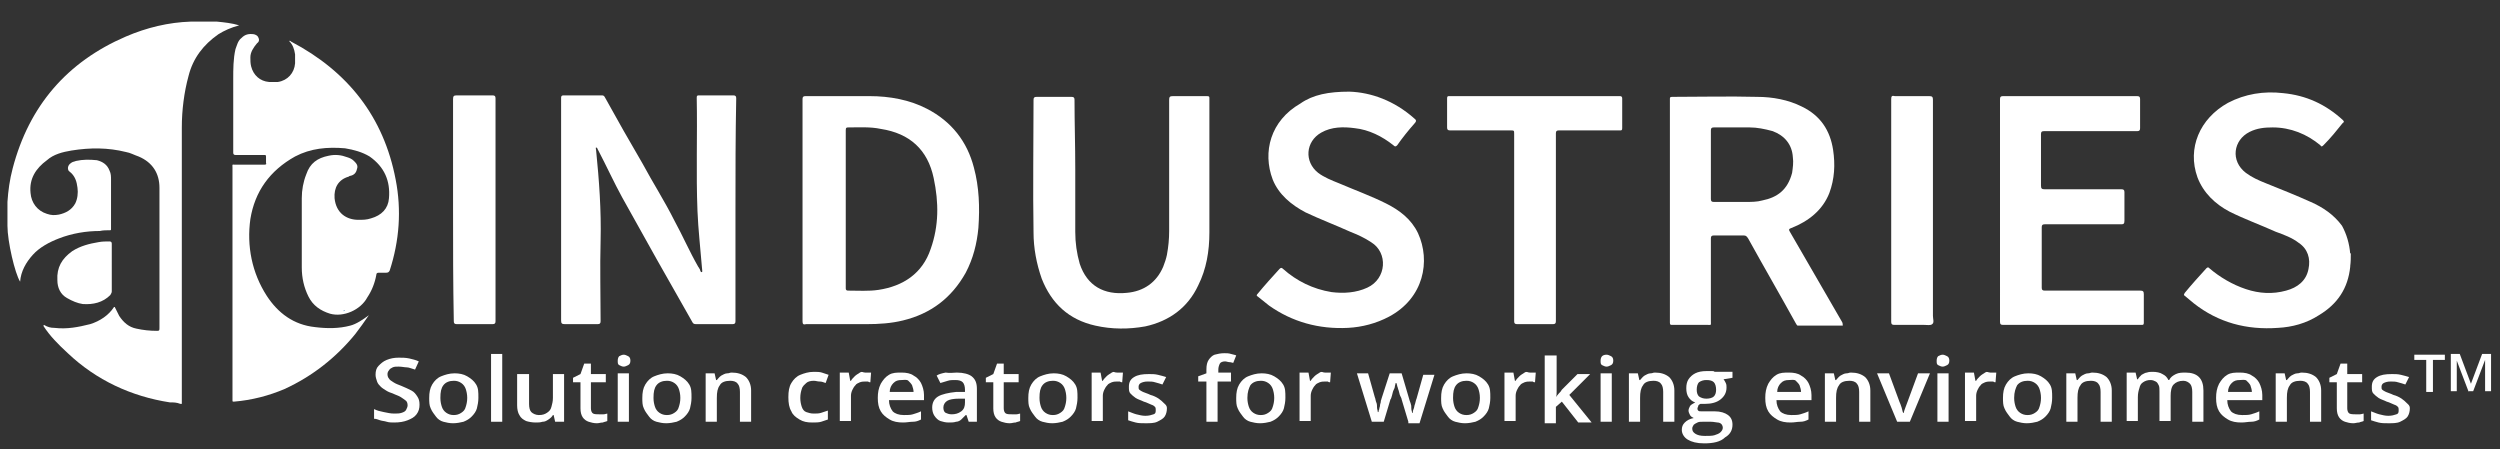 <svg xmlns="http://www.w3.org/2000/svg" xmlns:xlink="http://www.w3.org/1999/xlink" id="Layer_1" x="0px" y="0px" viewBox="0 0 335.5 60.3" style="enable-background:new 0 0 335.5 60.3;" xml:space="preserve"><rect x="0" y="0" width="335.5" height="60.3" fill="#333333" stroke="none"/><style type="text/css">	.st0{fill:#FFFFFF;}	.st1{fill:#206CB4;}</style><g>	<g>		<path class="st0" d="M29.1,2.9c1,0.1,2,0.2,3,0.5c-1.1,0.3-2,0.7-2.8,1.2c-2,1.4-3.4,3.2-4,5.6c-0.6,2.2-0.9,4.6-0.9,6.9   c0,12.2,0,24.5,0,36.7c0,0.2,0,0.2,0,0.4c-0.1,0-0.2,0-0.2,0C23.7,54,23.3,54,22.8,54c-5.2-0.8-9.9-3-13.7-6.6   c-1.3-1.2-2.4-2.3-3.3-3.7c0,0,0.1,0,0.1-0.1C6.4,43.9,6.8,44,7.3,44c1.7,0.2,3.2-0.1,4.8-0.5c1.3-0.4,2.5-1.2,3.2-2.3   c0,0,0,0,0.1,0c0.2,0.4,0.4,0.8,0.6,1.2c0.6,0.9,1.3,1.5,2.3,1.7c0.9,0.2,1.8,0.3,2.8,0.3c0.3,0,0.3-0.1,0.3-0.4   c0-6.3,0-12.6,0-18.8c0-1.9-0.9-3.4-2.8-4.2c-0.6-0.2-1.1-0.5-1.7-0.6c-2.4-0.6-4.8-0.6-7.3-0.2c-1.2,0.2-2.4,0.5-3.3,1.3   c-1.5,1.1-2.4,2.5-2.2,4.4c0.1,1.3,0.9,2.4,2.2,2.8c0.6,0.2,1,0.2,1.6,0.1c0.9-0.2,1.7-0.6,2.2-1.5c0.3-0.6,0.4-1.4,0.3-2.1   c-0.1-0.8-0.3-1.6-1.1-2.2l-0.1-0.1c-0.2-0.4,0-0.8,0.3-1c0.2-0.2,0.5-0.2,0.7-0.3c0.9-0.2,1.8-0.2,2.8-0.1   c0.8,0.2,1.4,0.6,1.7,1.4c0.2,0.4,0.2,0.8,0.2,1.2c0,2.2,0,4.4,0,6.6c0,0.2,0,0.2-0.2,0.2c-0.4,0-0.9,0-1.3,0.1   C11.6,31,9.7,31.3,7.9,32c-1.3,0.5-2.6,1.2-3.5,2.2c-0.9,1-1.6,2.2-1.7,3.6C2,36.7,1,32.4,1,30.3c0-1.1,0-2.2,0-3.2   c0.1-1.5,0.3-3,0.7-4.5C3.9,14.2,9,8.3,16.9,4.9c2.8-1.2,5.7-1.9,8.7-2C26.8,2.9,28,2.9,29.1,2.9z"></path>		<path class="st0" d="M315.5,35.7L315.5,35.7L315.5,35.7c-0.1-0.6-0.1-1.1-0.1-1.7c0,0,0,0,0.1,0C315.5,34.6,315.5,35.2,315.5,35.7   z"></path>		<path class="st0" d="M49.5,42.3c-0.6,0.9-1.2,1.7-1.8,2.5c-2.6,3.2-5.8,5.7-9.5,7.4c-2.1,0.9-4.4,1.5-6.8,1.7   c-0.2,0-0.2,0-0.2-0.2c0-0.1,0-0.1,0-0.2c0-10.3,0-20.6,0-31c0-0.5-0.1-0.4,0.4-0.4c1.3,0,2.6,0,3.9,0c0.2,0,0.3-0.1,0.2-0.2   c0-0.3,0-0.6,0-0.9c0-0.2-0.1-0.2-0.2-0.2c-1.3,0-2.6,0-3.9,0c-0.2,0-0.3-0.1-0.3-0.3c0-3.3,0-6.6,0-9.9c0-1.3,0-2.7,0.3-4   c0.2-0.5,0.3-1.1,0.8-1.5c0.5-0.5,1-0.6,1.7-0.5c0.3,0.1,0.5,0.2,0.6,0.5c0.1,0.2,0.1,0.5-0.2,0.7C34,6.4,33.6,7,33.6,7.7   c0,0.4,0,0.8,0.1,1.2c0.3,1.2,1.2,2,2.4,2.1c0.4,0,0.8,0,1.2,0c1.3-0.2,2.2-1.2,2.3-2.5c0-0.4,0-0.8,0-1.2   c-0.1-0.7-0.3-1.3-0.8-1.8l0,0c0.2-0.1,0.2,0.1,0.3,0.1c7.6,4,12.4,10.1,14,18.5c0.8,4.1,0.5,8.2-0.8,12.2   c-0.1,0.2-0.2,0.3-0.5,0.3s-0.7,0-1,0c-0.2,0-0.3,0.1-0.3,0.3c-0.2,1.1-0.6,2.1-1.2,3c-0.9,1.7-3.2,2.7-5,2.2   c-1.3-0.4-2.3-1.1-2.9-2.3c-0.6-1.2-0.9-2.5-0.9-3.9c0-3.1,0-6.3,0-9.3c0-1.1,0.2-2.2,0.6-3.2c0.5-1.5,1.5-2.2,3-2.5   c0.9-0.2,1.7-0.1,2.5,0.2c0.3,0.1,0.6,0.2,0.9,0.5c0.3,0.3,0.6,0.6,0.4,1.1c-0.1,0.5-0.4,0.8-0.9,0.9c-0.1,0-0.2,0.1-0.2,0.1   c-1.4,0.4-2,1.5-1.9,2.9c0.2,2,1.6,2.9,3.2,2.9c0.6,0,1.1,0,1.7-0.2c1.4-0.4,2.3-1.3,2.4-2.7c0.2-2.3-0.6-4.2-2.6-5.6   c-1-0.6-2.1-0.9-3.3-1.1c-2.4-0.2-4.6,0-6.7,1.1c-3.4,1.9-5.4,4.7-6,8.4c-0.5,3.6,0.2,7.2,2.2,10.3c1.5,2.3,3.6,3.9,6.5,4.2   c1.6,0.2,3.2,0.2,4.7-0.2C47.8,43.5,48.7,42.9,49.5,42.3C49.4,42.3,49.5,42.3,49.5,42.3z"></path>		<path class="st0" d="M98.7,28.2c0,5,0,9.9,0,14.9c0,0.3-0.1,0.4-0.4,0.4c-1.6,0-3.3,0-4.9,0c-0.3,0-0.4-0.1-0.5-0.3   c-3.2-5.6-6.3-11.1-9.4-16.7c-1.1-2-2.1-4.2-3.2-6.3c-0.1-0.1-0.1-0.4-0.3-0.4c-0.1,0,0,0.3,0,0.4c0.4,4,0.7,8,0.6,12.1   c-0.1,3.6,0,7.2,0,10.8c0,0.3-0.1,0.4-0.4,0.4c-1.4,0-3,0-4.4,0c-0.4,0-0.5-0.1-0.5-0.5c0-9.4,0-18.9,0-28.3c0-0.5,0-1,0-1.6   c0-0.2,0.1-0.3,0.3-0.3c1.7,0,3.5,0,5.2,0c0.2,0,0.3,0.1,0.4,0.3c1.6,2.9,3.3,5.9,5,8.8c1.4,2.6,3,5.1,4.3,7.7   c1.1,2,2,4.1,3.2,6.2c0.1,0.1,0.1,0.2,0.2,0.3c0.1,0.2,0.1,0.5,0.3,0.4c0.1,0,0-0.4,0-0.6c-0.2-2.5-0.5-5.1-0.6-7.6   c-0.2-5,0-10.1-0.1-15.2c0-0.3,0.1-0.3,0.4-0.3c1.5,0,3,0,4.5,0c0.3,0,0.4,0.1,0.4,0.4C98.7,18.2,98.7,23.2,98.7,28.2z"></path>		<path class="st0" d="M247.2,43.2c-2.3-4-4.7-8.1-7-12.1c-0.2-0.3-0.1-0.4,0.2-0.5c2.3-0.9,4.2-2.4,5.1-4.7   c0.7-1.9,0.8-3.8,0.5-5.8c-0.4-2.6-1.7-4.6-4.2-5.8c-1.8-0.9-3.9-1.3-6-1.3c-3.8-0.1-7.7,0-11.4,0c-0.3,0-0.3,0.1-0.3,0.3   c0,10,0,20,0,30c0,0.3,0.1,0.3,0.3,0.3c1.5,0,3.2,0,4.7,0c0.6,0,0.5,0.1,0.5-0.5c0-3.7,0-7.4,0-11.1c0-0.3,0.1-0.4,0.4-0.4   c1.3,0,2.7,0,4,0c0.3,0,0.4,0.1,0.6,0.4c2.1,3.8,4.3,7.6,6.4,11.4c0.1,0.1,0.1,0.3,0.3,0.3c1.9,0,4,0,6,0   C247.3,43.3,247.2,43.2,247.2,43.2z M236.5,26.9c-0.7,0.2-1.5,0.2-2.3,0.2c-1.4,0-2.8,0-4.2,0c-0.3,0-0.4-0.1-0.4-0.4   c0-1.5,0-3.1,0-4.6s0-3.1,0-4.6c0-0.3,0.1-0.4,0.4-0.4c1.6,0,3.3,0,4.8,0c1,0,2,0.2,3.1,0.5c1.6,0.6,2.6,1.8,2.7,3.5   c0.1,0.7,0,1.4-0.1,2.1C239.9,25.5,238.5,26.5,236.5,26.9z"></path>		<path class="st0" d="M130.7,22.5c-0.9-3.5-3-6.2-6.3-7.9c-2.3-1.2-5-1.7-7.7-1.7c-2.9,0-5.7,0-8.6,0c-0.3,0-0.4,0.1-0.4,0.4   c0,5,0,9.9,0,14.9s0,9.9,0,14.9c0,0.4,0.1,0.5,0.5,0.4c2.7,0,5.4,0,8.1,0c1.6,0,3.3-0.1,4.9-0.5c3.7-0.9,6.5-3,8.4-6.4   c1-1.9,1.5-3.9,1.7-6C131.5,27.8,131.4,25.1,130.7,22.5z M124.9,33.4c-1.1,3.3-3.7,5-7,5.5c-1.3,0.2-2.8,0.1-4.1,0.1   c-0.2,0-0.3-0.1-0.3-0.3c0-0.6,0-1.2,0-1.9V28c0-3.5,0-7,0-10.5c0-0.4,0.1-0.4,0.4-0.4c1.4,0,2.9-0.1,4.3,0.2   c3.9,0.6,6.3,2.8,7.1,6.6C126,27.2,126,30.3,124.9,33.4z"></path>		<path class="st0" d="M144.3,22.7c0,2.8,0,5.6,0,8.4c0,1.5,0.2,2.9,0.6,4.3c1,3,3.3,4.2,6.3,3.9c2.3-0.2,4-1.4,4.9-3.5   c0.2-0.5,0.4-1.1,0.5-1.6c0.2-1.1,0.3-2.1,0.3-3.2c0-5.9,0-11.7,0-17.6c0-0.4,0.1-0.5,0.5-0.5c1.5,0,3.1,0,4.6,0   c0.3,0,0.3,0.1,0.3,0.3c0,6,0,12,0,18c0,2.5-0.4,4.9-1.5,7.1c-1.4,3-3.9,4.8-7.1,5.5c-2.2,0.4-4.5,0.4-6.7-0.1   c-3.6-0.8-5.9-3-7.2-6.3c-0.7-2-1.1-4.1-1.1-6.2c-0.1-5.9,0-11.9,0-17.8c0-0.3,0.1-0.4,0.4-0.4c1.5,0,3.2,0,4.7,0   c0.3,0,0.4,0.1,0.4,0.4C144.2,16.4,144.3,19.5,144.3,22.7z"></path>		<path class="st0" d="M268.4,28.2c0-5,0-9.9,0-14.9c0-0.3,0.1-0.4,0.4-0.4c6,0,11.9,0,18,0c0.3,0,0.4,0.1,0.4,0.4   c0,1.3,0,2.6,0,3.9c0,0.3-0.1,0.4-0.4,0.4c-4.2,0-8.3,0-12.5,0c-0.3,0-0.4,0.1-0.4,0.4c0,2.3,0,4.6,0,6.9c0,0.4,0.1,0.5,0.5,0.5   c3.5,0,6.8,0,10.3,0c0.3,0,0.4,0.1,0.4,0.4c0,1.2,0,2.5,0,3.8c0,0.4-0.1,0.5-0.4,0.5c-3.5,0-6.8,0-10.3,0c-0.3,0-0.4,0.1-0.4,0.4   c0,2.7,0,5.4,0,8.1c0,0.3,0.1,0.4,0.4,0.4c4.3,0,8.6,0,12.8,0c0.4,0,0.5,0.1,0.5,0.5c0,1.3,0,2.6,0,3.8c0,0.3-0.1,0.3-0.3,0.3   c-6.2,0-12.4,0-18.6,0c-0.3,0-0.4-0.1-0.4-0.4C268.4,38.1,268.4,33.1,268.4,28.2z"></path>		<path class="st0" d="M181.1,12.3c2.9,0.1,6,1.2,8.7,3.6c0.3,0.2,0.3,0.4,0,0.7c-0.8,0.9-1.6,1.9-2.3,2.9c-0.2,0.2-0.3,0.2-0.5,0   c-1.5-1.2-3.3-2.1-5.2-2.3c-1.5-0.2-3.1-0.2-4.5,0.6c-2.1,1.2-2.3,3.9-0.4,5.4c0.8,0.6,1.8,1,2.8,1.4c2.1,0.9,4.3,1.7,6.3,2.7   c1.8,0.9,3.4,2.1,4.3,4c1.7,3.7,0.8,8.7-3.9,11.2c-1.7,0.9-3.6,1.4-5.5,1.5c-3.9,0.2-7.5-0.8-10.6-3c-0.5-0.4-1-0.8-1.5-1.2   c-0.2-0.1-0.2-0.2,0-0.4c0.9-1.1,1.9-2.2,2.9-3.3c0.2-0.2,0.3-0.2,0.5,0c1.8,1.6,4,2.7,6.5,3.1c1.6,0.2,3.3,0.1,4.8-0.6   c2.6-1.2,2.8-4.7,0.5-6.1c-0.9-0.6-1.8-1-2.8-1.4c-2-0.9-4.1-1.7-6-2.6c-1.9-1-3.6-2.4-4.4-4.4c-1.4-3.7-0.3-7.9,3.7-10.2   C176.2,12.7,178.3,12.3,181.1,12.3z"></path>		<path class="st0" d="M315.4,34.1c0,0.6,0,1.1,0,1.7c-0.3,2.9-1.7,5-4.2,6.5c-1.7,1.1-3.6,1.6-5.5,1.7c-4.2,0.3-8-0.7-11.3-3.3   c-0.4-0.3-0.8-0.7-1.2-1c-0.2-0.1-0.1-0.2,0-0.4c0.9-1.1,1.9-2.2,2.9-3.3c0.2-0.2,0.3-0.1,0.4,0c1.4,1.2,3.1,2.2,4.9,2.8   c1.8,0.6,3.6,0.7,5.4,0.2c1.5-0.4,2.7-1.3,3-2.9c0.3-1.4-0.1-2.7-1.3-3.5c-0.9-0.7-2-1.1-3.1-1.5c-2-0.9-4.2-1.7-6.2-2.7   c-1.9-1-3.5-2.5-4.3-4.6c-1.4-3.9,0.3-7.9,4.1-10c2.3-1.2,4.8-1.6,7.4-1.3c3.1,0.3,5.7,1.5,8,3.6c0.2,0.2,0.2,0.3,0,0.4   c-0.8,1-1.6,2-2.6,3c-0.2,0.2-0.3,0.2-0.4,0c-1.8-1.5-4-2.4-6.4-2.4c-1.1,0-2.1,0.1-3.1,0.6c-2.2,1.1-2.6,3.9-0.5,5.5   c0.8,0.6,1.7,1,2.7,1.4c2,0.8,4,1.6,6,2.5c1.6,0.7,3.1,1.7,4.2,3.2C314.9,31.4,315.3,32.7,315.4,34.1z"></path>		<path class="st0" d="M208.8,30.5c0,4.2,0,8.4,0,12.6c0,0.3-0.1,0.4-0.4,0.4c-1.6,0-3.2,0-4.8,0c-0.3,0-0.4-0.1-0.4-0.4   c0-8.4,0-16.7,0-25.1c0-0.5,0-0.5-0.5-0.5c-2.7,0-5.4,0-8.1,0c-0.3,0-0.4-0.1-0.4-0.4c0-1.3,0-2.6,0-3.9c0-0.3,0.1-0.3,0.3-0.3   c7.7,0,15.3,0,22.9,0c0.2,0,0.3,0.1,0.3,0.3c0,1.3,0,2.7,0,4c0,0.3-0.1,0.3-0.3,0.3c-2.8,0-5.5,0-8.2,0c-0.3,0-0.4,0.1-0.4,0.4   C208.8,22.1,208.8,26.3,208.8,30.5z"></path>		<path class="st0" d="M60.8,28.2c0-5,0-9.9,0-14.9c0-0.4,0.1-0.5,0.5-0.5c1.6,0,3.2,0,4.8,0c0.3,0,0.4,0.1,0.4,0.4   c0,10,0,19.9,0,29.9c0,0.3-0.1,0.4-0.4,0.4c-1.6,0-3.2,0-4.8,0c-0.3,0-0.4-0.1-0.4-0.4C60.8,38.1,60.8,33.1,60.8,28.2z"></path>		<path class="st0" d="M253.8,28.2c0-5,0-9.9,0-14.9c0-0.4,0.1-0.5,0.5-0.4c1.5,0,3.1,0,4.6,0c0.4,0,0.5,0.1,0.5,0.5   c0,9.7,0,19.3,0,29c0,0.4,0.2,0.9-0.1,1.1c-0.2,0.2-0.7,0.1-1.1,0.1c-1.3,0-2.7,0-4,0c-0.3,0-0.4-0.1-0.4-0.4   C253.8,38.1,253.8,33.1,253.8,28.2z"></path>		<path class="st1" d="M46.1,41.7l0.1-0.1l0,0C46.3,41.7,46.2,41.8,46.1,41.7C46.2,41.8,46.1,41.8,46.1,41.7z"></path>		<path class="st1" d="M32.6-5.9C32.5-5.9,32.5-5.9,32.6-5.9C32.5-5.9,32.5-5.9,32.6-5.9C32.5-5.9,32.5-5.9,32.6-5.9   C32.5-5.9,32.6-5.9,32.6-5.9z"></path>		<path class="st1" d="M46.2,41.6C46.3,41.6,46.3,41.6,46.2,41.6C46.3,41.6,46.3,41.6,46.2,41.6C46.3,41.6,46.3,41.6,46.2,41.6   L46.2,41.6z"></path>		<path class="st0" d="M15,36c0,1,0,2.1,0,3.1c0,0.2-0.1,0.3-0.2,0.5c-1,1-2.3,1.3-3.7,1.2C10.4,40.7,9.7,40.4,9,40   c-0.9-0.5-1.3-1.4-1.3-2.4c-0.1-1.7,0.6-2.9,2-3.9c1.1-0.7,2.3-1,3.5-1.2c0.5-0.1,1-0.1,1.5-0.1c0.2,0,0.3,0.1,0.3,0.3   C15,33.9,15,34.9,15,36z"></path>		<path class="st1" d="M-10.2,43.4L-10.2,43.4C-10.2,43.3-10.2,43.4-10.2,43.4L-10.2,43.4z"></path>		<path class="st1" d="M-10.2,43.4C-10.1,43.4-10.1,43.4-10.2,43.4C-10.1,43.5-10.2,43.5-10.2,43.4L-10.2,43.4L-10.2,43.4z"></path>	</g>	<g>		<path class="st0" d="M56.3,54.3c0,0.5-0.1,0.9-0.4,1.3s-0.7,0.6-1.2,0.8c-0.5,0.2-1.1,0.3-1.8,0.3c-0.3,0-0.7,0-1-0.1   s-0.6-0.1-0.9-0.2s-0.5-0.2-0.8-0.2v-1.3c0.4,0.2,0.8,0.3,1.3,0.4s0.9,0.2,1.4,0.2c0.4,0,0.7,0,1-0.1c0.3-0.1,0.5-0.2,0.6-0.4   c0.1-0.2,0.2-0.4,0.2-0.6c0-0.3-0.1-0.5-0.2-0.6s-0.4-0.3-0.7-0.5s-0.7-0.3-1.1-0.5c-0.3-0.1-0.6-0.2-0.9-0.4s-0.5-0.3-0.7-0.5   c-0.2-0.2-0.4-0.4-0.5-0.7s-0.2-0.6-0.2-0.9c0-0.5,0.1-0.9,0.4-1.2c0.3-0.3,0.6-0.6,1.1-0.8c0.5-0.2,1-0.3,1.6-0.3   c0.5,0,0.9,0,1.4,0.1c0.4,0.1,0.9,0.2,1.3,0.4l-0.5,1.1c-0.4-0.1-0.8-0.3-1.1-0.3s-0.7-0.1-1.1-0.1c-0.3,0-0.6,0-0.8,0.1   c-0.2,0.1-0.4,0.2-0.5,0.4C52.1,49.8,52,50,52,50.2c0,0.3,0.1,0.5,0.2,0.6c0.1,0.2,0.3,0.3,0.6,0.5s0.6,0.3,1.1,0.5   c0.5,0.2,0.9,0.4,1.3,0.6s0.6,0.5,0.8,0.8C56.2,53.5,56.3,53.8,56.3,54.3z"></path>		<path class="st0" d="M64.2,53.4c0,0.5-0.1,1-0.2,1.4s-0.4,0.8-0.7,1.1c-0.3,0.3-0.6,0.5-1.1,0.7c-0.4,0.1-0.9,0.2-1.4,0.2   c-0.5,0-0.9-0.1-1.3-0.2s-0.8-0.4-1-0.7s-0.5-0.6-0.7-1.1c-0.2-0.4-0.2-0.9-0.2-1.4c0-0.7,0.1-1.3,0.4-1.8s0.7-0.9,1.2-1.1   s1.1-0.4,1.8-0.4c0.6,0,1.2,0.1,1.7,0.4s0.9,0.6,1.2,1.1S64.2,52.6,64.2,53.4z M59.1,53.4c0,0.5,0.1,0.9,0.2,1.2   c0.1,0.3,0.3,0.6,0.6,0.8c0.3,0.2,0.6,0.3,1,0.3c0.4,0,0.7-0.1,1-0.3s0.5-0.4,0.6-0.8c0.1-0.3,0.2-0.7,0.2-1.2   c0-0.5-0.1-0.9-0.2-1.2c-0.1-0.3-0.3-0.6-0.6-0.8s-0.6-0.3-1-0.3c-0.6,0-1.1,0.2-1.4,0.6C59.2,52.1,59.1,52.6,59.1,53.4z"></path>		<path class="st0" d="M67.4,56.6h-1.5v-9.1h1.5V56.6z"></path>		<path class="st0" d="M75.7,50.1v6.5h-1.2l-0.2-0.9h-0.1c-0.1,0.2-0.3,0.4-0.6,0.6s-0.5,0.3-0.8,0.3c-0.3,0.1-0.6,0.1-0.9,0.1   c-0.5,0-1-0.1-1.3-0.2c-0.4-0.2-0.7-0.4-0.9-0.8c-0.2-0.3-0.3-0.8-0.3-1.3v-4.2H71v4c0,0.5,0.1,0.9,0.3,1.1s0.6,0.4,1,0.4   c0.5,0,0.8-0.1,1.1-0.3c0.3-0.2,0.5-0.4,0.6-0.8s0.2-0.7,0.2-1.2v-3.2H75.7z"></path>		<path class="st0" d="M80.4,55.6c0.2,0,0.4,0,0.6,0s0.4-0.1,0.5-0.1v1c-0.2,0.1-0.4,0.1-0.6,0.2c-0.3,0-0.5,0.1-0.8,0.1   c-0.4,0-0.8-0.1-1.1-0.2s-0.6-0.3-0.8-0.6c-0.2-0.3-0.3-0.7-0.3-1.2v-3.5h-1v-0.6l1-0.5l0.5-1.4h0.9v1.4h2v1.1h-2v3.5   c0,0.3,0.1,0.6,0.3,0.7S80.1,55.6,80.4,55.6z"></path>		<path class="st0" d="M83.7,47.6c0.2,0,0.4,0.1,0.6,0.2c0.2,0.1,0.3,0.3,0.3,0.6c0,0.3-0.1,0.5-0.3,0.6c-0.2,0.1-0.4,0.2-0.6,0.2   c-0.2,0-0.4-0.1-0.6-0.2c-0.2-0.1-0.2-0.3-0.2-0.6c0-0.3,0.1-0.5,0.2-0.6C83.3,47.7,83.5,47.6,83.7,47.6z M84.4,50.1v6.5h-1.5   v-6.5H84.4z"></path>		<path class="st0" d="M92.8,53.4c0,0.5-0.1,1-0.2,1.4s-0.4,0.8-0.7,1.1c-0.3,0.3-0.6,0.5-1.1,0.7c-0.4,0.1-0.9,0.2-1.4,0.2   c-0.5,0-0.9-0.1-1.3-0.2s-0.8-0.4-1-0.7s-0.5-0.6-0.7-1.1c-0.2-0.4-0.2-0.9-0.2-1.4c0-0.7,0.1-1.3,0.4-1.8s0.7-0.9,1.2-1.1   s1.1-0.4,1.8-0.4c0.6,0,1.2,0.1,1.7,0.4s0.9,0.6,1.2,1.1S92.8,52.6,92.8,53.4z M87.7,53.4c0,0.5,0.1,0.9,0.2,1.2   c0.1,0.3,0.3,0.6,0.6,0.8c0.3,0.2,0.6,0.3,1,0.3c0.4,0,0.7-0.1,1-0.3s0.5-0.4,0.6-0.8c0.1-0.3,0.2-0.7,0.2-1.2   c0-0.5-0.1-0.9-0.2-1.2c-0.1-0.3-0.3-0.6-0.6-0.8s-0.6-0.3-1-0.3c-0.6,0-1.1,0.2-1.4,0.6C87.8,52.1,87.7,52.6,87.7,53.4z"></path>		<path class="st0" d="M98.2,50c0.8,0,1.4,0.2,1.9,0.6c0.4,0.4,0.7,1,0.7,1.8v4.2h-1.5v-4c0-0.5-0.1-0.9-0.3-1.1   c-0.2-0.3-0.6-0.4-1-0.4c-0.7,0-1.2,0.2-1.4,0.6c-0.3,0.4-0.4,0.9-0.4,1.7v3.2h-1.5v-6.5h1.2l0.2,0.9h0.1c0.2-0.2,0.3-0.4,0.6-0.6   c0.2-0.1,0.5-0.3,0.8-0.3S97.9,50,98.2,50z"></path>		<path class="st0" d="M109,56.7c-0.7,0-1.2-0.1-1.7-0.4s-0.9-0.6-1.1-1.1c-0.3-0.5-0.4-1.1-0.4-1.9c0-0.8,0.1-1.4,0.4-1.9   c0.3-0.5,0.7-0.9,1.2-1.1s1.1-0.4,1.8-0.4c0.4,0,0.8,0,1.1,0.1c0.3,0.1,0.6,0.2,0.9,0.3l-0.4,1.1c-0.3-0.1-0.5-0.2-0.8-0.2   s-0.5-0.1-0.8-0.1c-0.4,0-0.8,0.1-1,0.3s-0.5,0.4-0.6,0.8c-0.1,0.3-0.2,0.7-0.2,1.2c0,0.5,0.1,0.9,0.2,1.2s0.3,0.6,0.6,0.7   s0.6,0.2,1,0.2c0.4,0,0.7,0,1-0.1s0.6-0.2,0.9-0.3v1.2c-0.3,0.1-0.6,0.2-0.9,0.3S109.4,56.7,109,56.7z"></path>		<path class="st0" d="M116.1,50c0.1,0,0.2,0,0.4,0s0.3,0,0.4,0l-0.1,1.3c-0.1,0-0.2,0-0.3-0.1c-0.1,0-0.2,0-0.3,0   c-0.3,0-0.5,0-0.8,0.1c-0.2,0.1-0.5,0.2-0.6,0.4c-0.2,0.2-0.3,0.4-0.4,0.6c-0.1,0.2-0.2,0.5-0.2,0.8v3.4h-1.5v-6.5h1.2l0.2,1.1   h0.1c0.1-0.2,0.3-0.4,0.5-0.6c0.2-0.2,0.4-0.3,0.7-0.5S115.8,50,116.1,50z"></path>		<path class="st0" d="M121,50c0.6,0,1.2,0.1,1.6,0.4c0.4,0.2,0.8,0.6,1,1s0.4,1,0.4,1.6v0.7h-4.7c0,0.6,0.2,1.1,0.5,1.5   c0.3,0.3,0.8,0.5,1.5,0.5c0.4,0,0.9,0,1.2-0.1s0.7-0.2,1.1-0.4v1.1c-0.4,0.2-0.7,0.3-1.1,0.3s-0.8,0.1-1.3,0.1   c-0.7,0-1.3-0.1-1.8-0.4s-0.9-0.6-1.2-1.1c-0.3-0.5-0.4-1.1-0.4-1.8c0-0.7,0.1-1.3,0.4-1.9c0.3-0.5,0.6-0.9,1.1-1.2   S120.3,50,121,50z M121,51c-0.5,0-0.8,0.1-1.1,0.4c-0.3,0.3-0.5,0.7-0.5,1.2h3.2c0-0.3-0.1-0.6-0.2-0.9c-0.1-0.2-0.3-0.4-0.5-0.6   S121.3,51,121,51z"></path>		<path class="st0" d="M128.4,50c0.9,0,1.6,0.2,2,0.5c0.5,0.4,0.7,0.9,0.7,1.7v4.4h-1.1l-0.3-0.9h-0.1c-0.2,0.2-0.4,0.4-0.6,0.6   s-0.5,0.3-0.7,0.3c-0.3,0.1-0.6,0.1-1,0.1c-0.4,0-0.8-0.1-1.1-0.2s-0.6-0.4-0.8-0.7c-0.2-0.3-0.3-0.7-0.3-1.1   c0-0.7,0.3-1.2,0.8-1.5s1.4-0.5,2.4-0.6l1.2,0v-0.3c0-0.4-0.1-0.8-0.3-1s-0.5-0.3-1-0.3c-0.4,0-0.7,0-1,0.1s-0.7,0.2-1,0.3l-0.5-1   c0.3-0.2,0.7-0.3,1.2-0.4C127.5,50.1,128,50,128.4,50z M129.6,53.5l-0.9,0c-0.7,0-1.3,0.1-1.6,0.3s-0.5,0.5-0.5,0.9   c0,0.3,0.1,0.6,0.3,0.7c0.2,0.1,0.5,0.2,0.8,0.2c0.5,0,0.9-0.1,1.3-0.4s0.5-0.7,0.5-1.2V53.5z"></path>		<path class="st0" d="M135.8,55.6c0.2,0,0.4,0,0.6,0s0.4-0.1,0.5-0.1v1c-0.2,0.1-0.4,0.1-0.6,0.2c-0.3,0-0.5,0.1-0.8,0.1   c-0.4,0-0.8-0.1-1.1-0.2s-0.6-0.3-0.8-0.6c-0.2-0.3-0.3-0.7-0.3-1.2v-3.5h-1v-0.6l1-0.5l0.5-1.4h0.9v1.4h2v1.1h-2v3.5   c0,0.3,0.1,0.6,0.3,0.7S135.5,55.6,135.8,55.6z"></path>		<path class="st0" d="M144.6,53.4c0,0.5-0.1,1-0.2,1.4s-0.4,0.8-0.7,1.1c-0.3,0.3-0.6,0.5-1.1,0.7c-0.4,0.1-0.9,0.2-1.4,0.2   c-0.5,0-0.9-0.1-1.3-0.2s-0.8-0.4-1-0.7s-0.5-0.6-0.7-1.1c-0.2-0.4-0.2-0.9-0.2-1.4c0-0.7,0.1-1.3,0.4-1.8s0.7-0.9,1.2-1.1   s1.1-0.4,1.8-0.4c0.6,0,1.2,0.1,1.7,0.4s0.9,0.6,1.2,1.1S144.6,52.6,144.6,53.4z M139.5,53.4c0,0.5,0.1,0.9,0.2,1.2   c0.1,0.3,0.3,0.6,0.6,0.8c0.3,0.2,0.6,0.3,1,0.3c0.4,0,0.7-0.1,1-0.3s0.5-0.4,0.6-0.8c0.1-0.3,0.2-0.7,0.2-1.2   c0-0.5-0.1-0.9-0.2-1.2c-0.1-0.3-0.3-0.6-0.6-0.8s-0.6-0.3-1-0.3c-0.6,0-1.1,0.2-1.4,0.6C139.6,52.1,139.5,52.6,139.5,53.4z"></path>		<path class="st0" d="M149.9,50c0.1,0,0.2,0,0.4,0s0.3,0,0.4,0l-0.1,1.3c-0.1,0-0.2,0-0.3-0.1c-0.1,0-0.2,0-0.3,0   c-0.3,0-0.5,0-0.8,0.1c-0.2,0.1-0.5,0.2-0.6,0.4c-0.2,0.2-0.3,0.4-0.4,0.6c-0.1,0.2-0.2,0.5-0.2,0.8v3.4h-1.5v-6.5h1.2l0.2,1.1   h0.1c0.1-0.2,0.3-0.4,0.5-0.6c0.2-0.2,0.4-0.3,0.7-0.5S149.5,50,149.9,50z"></path>		<path class="st0" d="M156.6,54.8c0,0.4-0.1,0.8-0.3,1.1c-0.2,0.3-0.6,0.5-1,0.7c-0.4,0.2-1,0.2-1.6,0.2c-0.5,0-0.9,0-1.3-0.1   c-0.4-0.1-0.7-0.2-1-0.3v-1.2c0.3,0.1,0.7,0.3,1.1,0.4c0.4,0.1,0.8,0.2,1.2,0.2c0.5,0,0.8-0.1,1.1-0.2s0.3-0.3,0.3-0.6   c0-0.1,0-0.3-0.1-0.4c-0.1-0.1-0.2-0.2-0.5-0.3s-0.6-0.3-1-0.4c-0.4-0.2-0.8-0.3-1.1-0.5c-0.3-0.2-0.5-0.4-0.7-0.6   c-0.2-0.2-0.2-0.5-0.2-0.9c0-0.6,0.2-1,0.7-1.3c0.5-0.3,1.1-0.4,2-0.4c0.4,0,0.8,0,1.2,0.1c0.4,0.1,0.8,0.2,1.1,0.3l-0.5,1   c-0.3-0.1-0.6-0.2-1-0.3c-0.3-0.1-0.6-0.1-1-0.1c-0.4,0-0.7,0.1-0.9,0.2c-0.2,0.1-0.3,0.3-0.3,0.5c0,0.2,0,0.3,0.1,0.4   s0.3,0.2,0.5,0.3c0.2,0.1,0.6,0.2,1,0.4c0.4,0.1,0.8,0.3,1.1,0.5c0.3,0.2,0.5,0.4,0.7,0.6S156.6,54.4,156.6,54.8z"></path>		<path class="st0" d="M165.1,51.2h-1.7v5.4h-1.5v-5.4h-1.1v-0.7l1.1-0.4v-0.5c0-0.6,0.1-1,0.3-1.3s0.5-0.6,0.8-0.7   c0.4-0.1,0.8-0.2,1.3-0.2c0.3,0,0.6,0,0.9,0.1s0.5,0.1,0.7,0.2l-0.4,1c-0.1,0-0.3-0.1-0.5-0.1s-0.4-0.1-0.6-0.1   c-0.3,0-0.6,0.1-0.7,0.3s-0.2,0.5-0.2,0.8v0.4h1.7V51.2z"></path>		<path class="st0" d="M172.5,53.4c0,0.5-0.1,1-0.2,1.4s-0.4,0.8-0.7,1.1c-0.3,0.3-0.6,0.5-1.1,0.7c-0.4,0.1-0.9,0.2-1.4,0.2   c-0.5,0-0.9-0.1-1.3-0.2s-0.8-0.4-1-0.7s-0.5-0.6-0.7-1.1c-0.2-0.4-0.2-0.9-0.2-1.4c0-0.7,0.1-1.3,0.4-1.8s0.7-0.9,1.2-1.1   s1.1-0.4,1.8-0.4c0.6,0,1.2,0.1,1.7,0.4s0.9,0.6,1.2,1.1S172.5,52.6,172.5,53.4z M167.4,53.4c0,0.5,0.1,0.9,0.2,1.2   c0.1,0.3,0.3,0.6,0.6,0.8c0.3,0.2,0.6,0.3,1,0.3c0.4,0,0.7-0.1,1-0.3s0.5-0.4,0.6-0.8c0.1-0.3,0.2-0.7,0.2-1.2   c0-0.5-0.1-0.9-0.2-1.2c-0.1-0.3-0.3-0.6-0.6-0.8s-0.6-0.3-1-0.3c-0.6,0-1.1,0.2-1.4,0.6C167.6,52.1,167.4,52.6,167.4,53.4z"></path>		<path class="st0" d="M177.8,50c0.1,0,0.2,0,0.4,0s0.3,0,0.4,0l-0.1,1.3c-0.1,0-0.2,0-0.3-0.1c-0.1,0-0.2,0-0.3,0   c-0.3,0-0.5,0-0.8,0.1c-0.2,0.1-0.5,0.2-0.6,0.4c-0.2,0.2-0.3,0.4-0.4,0.6c-0.1,0.2-0.2,0.5-0.2,0.8v3.4h-1.5v-6.5h1.2l0.2,1.1   h0.1c0.1-0.2,0.3-0.4,0.5-0.6c0.2-0.2,0.4-0.3,0.7-0.5S177.5,50,177.8,50z"></path>		<path class="st0" d="M189,56.6l-0.9-3c0-0.1-0.1-0.3-0.2-0.5c-0.1-0.2-0.1-0.4-0.2-0.7c-0.1-0.2-0.1-0.4-0.2-0.6   c0-0.2-0.1-0.3-0.1-0.4h-0.1c0,0.1-0.1,0.3-0.1,0.4c0,0.2-0.1,0.4-0.2,0.6s-0.1,0.4-0.2,0.7s-0.1,0.4-0.2,0.5l-0.9,3h-1.6l-2-6.5   h1.5l0.9,3.2c0.1,0.2,0.1,0.5,0.2,0.7s0.1,0.5,0.1,0.7c0,0.2,0.1,0.4,0.1,0.6h0.1c0-0.1,0-0.2,0.1-0.4c0-0.2,0.1-0.3,0.1-0.5   s0.1-0.3,0.1-0.5s0.1-0.3,0.1-0.4l1.1-3.4h1.6l1,3.4c0,0.1,0.1,0.3,0.2,0.6s0.1,0.4,0.1,0.7s0.1,0.4,0.1,0.6h0.1   c0-0.1,0-0.3,0.1-0.5s0.1-0.5,0.2-0.7c0.1-0.3,0.1-0.5,0.2-0.7l0.9-3.2h1.5l-2,6.5H189z"></path>		<path class="st0" d="M200,53.4c0,0.5-0.1,1-0.2,1.4s-0.4,0.8-0.7,1.1c-0.3,0.3-0.6,0.5-1.1,0.7c-0.4,0.1-0.9,0.2-1.4,0.2   c-0.5,0-0.9-0.1-1.3-0.2s-0.8-0.4-1-0.7s-0.5-0.6-0.7-1.1c-0.2-0.4-0.2-0.9-0.2-1.4c0-0.7,0.1-1.3,0.4-1.8s0.7-0.9,1.2-1.1   s1.1-0.4,1.8-0.4c0.6,0,1.2,0.1,1.7,0.4s0.9,0.6,1.2,1.1S200,52.6,200,53.4z M195,53.4c0,0.5,0.1,0.9,0.2,1.2   c0.1,0.3,0.3,0.6,0.6,0.8c0.3,0.2,0.6,0.3,1,0.3c0.4,0,0.7-0.1,1-0.3s0.5-0.4,0.6-0.8c0.1-0.3,0.2-0.7,0.2-1.2   c0-0.5-0.1-0.9-0.2-1.2c-0.1-0.3-0.3-0.6-0.6-0.8s-0.6-0.3-1-0.3c-0.6,0-1.1,0.2-1.4,0.6C195.1,52.1,195,52.6,195,53.4z"></path>		<path class="st0" d="M205.3,50c0.1,0,0.2,0,0.4,0s0.3,0,0.4,0l-0.1,1.3c-0.1,0-0.2,0-0.3-0.1c-0.1,0-0.2,0-0.3,0   c-0.3,0-0.5,0-0.8,0.1c-0.2,0.1-0.5,0.2-0.6,0.4c-0.2,0.2-0.3,0.4-0.4,0.6c-0.1,0.2-0.2,0.5-0.2,0.8v3.4h-1.5v-6.5h1.2l0.2,1.1   h0.1c0.1-0.2,0.3-0.4,0.5-0.6c0.2-0.2,0.4-0.3,0.7-0.5S205,50,205.3,50z"></path>		<path class="st0" d="M208.9,47.5v4.4c0,0.2,0,0.4,0,0.7s0,0.5-0.1,0.7h0c0.1-0.1,0.2-0.3,0.4-0.5c0.2-0.2,0.3-0.3,0.4-0.5l2.1-2.1   h1.7l-2.8,2.8l3,3.7h-1.8l-2.2-2.8l-0.8,0.7v2.2h-1.5v-9.1H208.9z"></path>		<path class="st0" d="M215.6,47.6c0.2,0,0.4,0.1,0.6,0.2c0.2,0.1,0.3,0.3,0.3,0.6c0,0.3-0.1,0.5-0.3,0.6c-0.2,0.1-0.4,0.2-0.6,0.2   c-0.2,0-0.4-0.1-0.6-0.2c-0.2-0.1-0.2-0.3-0.2-0.6c0-0.3,0.1-0.5,0.2-0.6C215.1,47.7,215.3,47.6,215.6,47.6z M216.3,50.1v6.5h-1.5   v-6.5H216.3z"></path>		<path class="st0" d="M222.1,50c0.8,0,1.4,0.2,1.9,0.6c0.4,0.4,0.7,1,0.7,1.8v4.2h-1.5v-4c0-0.5-0.1-0.9-0.3-1.1   c-0.2-0.3-0.6-0.4-1-0.4c-0.7,0-1.2,0.2-1.4,0.6c-0.3,0.4-0.4,0.9-0.4,1.7v3.2h-1.5v-6.5h1.2l0.2,0.9h0.1c0.2-0.2,0.3-0.4,0.6-0.6   c0.2-0.1,0.5-0.3,0.8-0.3S221.8,50,222.1,50z"></path>		<path class="st0" d="M228.7,59.5c-1,0-1.7-0.2-2.2-0.5s-0.8-0.8-0.8-1.3c0-0.4,0.1-0.7,0.4-1s0.7-0.5,1.2-0.6   c-0.2-0.1-0.4-0.2-0.5-0.4c-0.1-0.2-0.2-0.4-0.2-0.6c0-0.2,0.1-0.4,0.2-0.6c0.1-0.2,0.4-0.3,0.7-0.5c-0.4-0.1-0.7-0.4-0.9-0.7   s-0.3-0.7-0.3-1.2c0-0.5,0.1-0.9,0.3-1.2s0.5-0.6,0.9-0.8s0.9-0.3,1.5-0.3c0.1,0,0.3,0,0.4,0c0.1,0,0.3,0,0.4,0   c0.1,0,0.2,0,0.3,0.1h2.4v0.8l-1.2,0.2c0.1,0.1,0.2,0.3,0.3,0.5c0.1,0.2,0.1,0.4,0.1,0.6c0,0.7-0.3,1.2-0.8,1.6   c-0.5,0.4-1.2,0.6-2.1,0.6c-0.2,0-0.4,0-0.6,0c-0.2,0.1-0.3,0.2-0.3,0.3s-0.1,0.2-0.1,0.3c0,0.1,0,0.2,0.1,0.3s0.2,0.1,0.4,0.1   s0.4,0,0.6,0h1.2c0.8,0,1.4,0.2,1.8,0.5c0.4,0.3,0.6,0.7,0.6,1.3c0,0.7-0.3,1.3-1,1.7C230.9,59.3,229.9,59.5,228.7,59.5z    M228.8,58.5c0.5,0,1,0,1.3-0.1s0.6-0.2,0.8-0.4s0.3-0.4,0.3-0.6c0-0.2-0.1-0.4-0.2-0.5c-0.1-0.1-0.3-0.2-0.5-0.2   c-0.2,0-0.5-0.1-0.9-0.1h-1.1c-0.3,0-0.5,0-0.7,0.1s-0.4,0.2-0.5,0.3c-0.1,0.2-0.2,0.3-0.2,0.5c0,0.3,0.1,0.5,0.4,0.7   S228.2,58.5,228.8,58.5z M229,53.5c0.4,0,0.8-0.1,1-0.3s0.3-0.5,0.3-0.9c0-0.4-0.1-0.8-0.3-1s-0.5-0.3-1-0.3c-0.4,0-0.7,0.1-1,0.3   c-0.2,0.2-0.3,0.6-0.3,1c0,0.4,0.1,0.7,0.3,0.9C228.3,53.4,228.6,53.5,229,53.5z"></path>		<path class="st0" d="M240.1,50c0.6,0,1.2,0.1,1.6,0.4c0.4,0.2,0.8,0.6,1,1s0.4,1,0.4,1.6v0.7h-4.7c0,0.6,0.2,1.1,0.5,1.5   c0.3,0.3,0.8,0.5,1.5,0.5c0.4,0,0.9,0,1.2-0.1s0.7-0.2,1.1-0.4v1.1c-0.4,0.2-0.7,0.3-1.1,0.3s-0.8,0.1-1.3,0.1   c-0.7,0-1.3-0.1-1.8-0.4s-0.9-0.6-1.2-1.1c-0.3-0.5-0.4-1.1-0.4-1.8c0-0.7,0.1-1.3,0.4-1.9c0.3-0.5,0.6-0.9,1.1-1.2   S239.4,50,240.1,50z M240.1,51c-0.5,0-0.8,0.1-1.1,0.4c-0.3,0.3-0.5,0.7-0.5,1.2h3.2c0-0.3-0.1-0.6-0.2-0.9   c-0.1-0.2-0.3-0.4-0.5-0.6S240.4,51,240.1,51z"></path>		<path class="st0" d="M248.4,50c0.8,0,1.4,0.2,1.9,0.6c0.4,0.4,0.7,1,0.7,1.8v4.2h-1.5v-4c0-0.5-0.1-0.9-0.3-1.1   c-0.2-0.3-0.6-0.4-1-0.4c-0.7,0-1.2,0.2-1.4,0.6c-0.3,0.4-0.4,0.9-0.4,1.7v3.2h-1.5v-6.5h1.2l0.2,0.9h0.1c0.2-0.2,0.3-0.4,0.6-0.6   c0.2-0.1,0.5-0.3,0.8-0.3S248.1,50,248.4,50z"></path>		<path class="st0" d="M254.6,56.6l-2.7-6.5h1.6l1.4,3.8c0.1,0.2,0.2,0.5,0.3,0.8s0.1,0.5,0.2,0.7h0.1c0-0.2,0.1-0.4,0.2-0.7   c0.1-0.3,0.2-0.5,0.3-0.8l1.4-3.8h1.6l-2.7,6.5H254.6z"></path>		<path class="st0" d="M260.7,47.6c0.2,0,0.4,0.1,0.6,0.2c0.2,0.1,0.3,0.3,0.3,0.6c0,0.3-0.1,0.5-0.3,0.6c-0.2,0.1-0.4,0.2-0.6,0.2   c-0.2,0-0.4-0.1-0.6-0.2c-0.2-0.1-0.2-0.3-0.2-0.6c0-0.3,0.1-0.5,0.2-0.6C260.3,47.7,260.5,47.6,260.7,47.6z M261.5,50.1v6.5H260   v-6.5H261.5z"></path>		<path class="st0" d="M267.1,50c0.1,0,0.2,0,0.4,0s0.3,0,0.4,0l-0.1,1.3c-0.1,0-0.2,0-0.3-0.1c-0.1,0-0.2,0-0.3,0   c-0.3,0-0.5,0-0.8,0.1c-0.2,0.1-0.5,0.2-0.6,0.4c-0.2,0.2-0.3,0.4-0.4,0.6c-0.1,0.2-0.2,0.5-0.2,0.8v3.4h-1.5v-6.5h1.2l0.2,1.1   h0.1c0.1-0.2,0.3-0.4,0.5-0.6c0.2-0.2,0.4-0.3,0.7-0.5S266.8,50,267.1,50z"></path>		<path class="st0" d="M275.4,53.4c0,0.5-0.1,1-0.2,1.4s-0.4,0.8-0.7,1.1c-0.3,0.3-0.6,0.5-1.1,0.7c-0.4,0.1-0.9,0.2-1.4,0.2   c-0.5,0-0.9-0.1-1.3-0.2s-0.8-0.4-1-0.7s-0.5-0.6-0.7-1.1c-0.2-0.4-0.2-0.9-0.2-1.4c0-0.7,0.1-1.3,0.4-1.8s0.7-0.9,1.2-1.1   s1.1-0.4,1.8-0.4c0.6,0,1.2,0.1,1.7,0.4s0.9,0.6,1.2,1.1S275.4,52.6,275.4,53.4z M270.3,53.4c0,0.5,0.1,0.9,0.2,1.2   c0.1,0.3,0.3,0.6,0.6,0.8c0.3,0.2,0.6,0.3,1,0.3c0.4,0,0.7-0.1,1-0.3s0.5-0.4,0.6-0.8c0.1-0.3,0.2-0.7,0.2-1.2   c0-0.5-0.1-0.9-0.2-1.2c-0.1-0.3-0.3-0.6-0.6-0.8s-0.6-0.3-1-0.3c-0.6,0-1.1,0.2-1.4,0.6C270.5,52.1,270.3,52.6,270.3,53.4z"></path>		<path class="st0" d="M280.8,50c0.8,0,1.4,0.2,1.9,0.6c0.4,0.4,0.7,1,0.7,1.8v4.2h-1.5v-4c0-0.5-0.1-0.9-0.3-1.1   c-0.2-0.3-0.6-0.4-1-0.4c-0.7,0-1.2,0.2-1.4,0.6c-0.3,0.4-0.4,0.9-0.4,1.7v3.2h-1.5v-6.5h1.2l0.2,0.9h0.1c0.2-0.2,0.3-0.4,0.6-0.6   c0.2-0.1,0.5-0.3,0.8-0.3S280.5,50,280.8,50z"></path>		<path class="st0" d="M293.3,50c0.8,0,1.4,0.2,1.8,0.6s0.6,1,0.6,1.8v4.2h-1.5v-4c0-0.5-0.1-0.9-0.3-1.1c-0.2-0.2-0.5-0.4-0.9-0.4   c-0.6,0-1,0.2-1.3,0.5c-0.3,0.3-0.4,0.9-0.4,1.5v3.4h-1.5v-4c0-0.3,0-0.6-0.1-0.8c-0.1-0.2-0.2-0.4-0.4-0.5s-0.4-0.2-0.7-0.2   c-0.4,0-0.7,0.1-1,0.3s-0.4,0.4-0.5,0.8c-0.1,0.3-0.2,0.7-0.2,1.2v3.2h-1.5v-6.5h1.2l0.2,0.9h0.1c0.1-0.2,0.3-0.4,0.5-0.6   c0.2-0.1,0.5-0.3,0.7-0.3c0.3-0.1,0.5-0.1,0.8-0.1c0.5,0,1,0.1,1.3,0.3c0.4,0.2,0.6,0.4,0.8,0.8h0.1c0.2-0.4,0.5-0.6,0.9-0.8   S292.9,50,293.3,50z"></path>		<path class="st0" d="M300.6,50c0.6,0,1.2,0.1,1.6,0.4c0.4,0.2,0.8,0.6,1,1s0.4,1,0.4,1.6v0.7h-4.7c0,0.6,0.2,1.1,0.5,1.5   c0.3,0.3,0.8,0.5,1.5,0.5c0.4,0,0.9,0,1.2-0.1s0.7-0.2,1.1-0.4v1.1c-0.4,0.2-0.7,0.3-1.1,0.3s-0.8,0.1-1.3,0.1   c-0.7,0-1.3-0.1-1.8-0.4s-0.9-0.6-1.2-1.1c-0.3-0.5-0.4-1.1-0.4-1.8c0-0.7,0.1-1.3,0.4-1.9c0.3-0.5,0.6-0.9,1.1-1.2   S299.9,50,300.6,50z M300.6,51c-0.5,0-0.8,0.1-1.1,0.4c-0.3,0.3-0.5,0.7-0.5,1.2h3.2c0-0.3-0.1-0.6-0.2-0.9   c-0.1-0.2-0.3-0.4-0.5-0.6S300.9,51,300.6,51z"></path>		<path class="st0" d="M308.9,50c0.8,0,1.4,0.2,1.9,0.6c0.4,0.4,0.7,1,0.7,1.8v4.2H310v-4c0-0.5-0.1-0.9-0.3-1.1   c-0.2-0.3-0.6-0.4-1-0.4c-0.7,0-1.2,0.2-1.4,0.6c-0.3,0.4-0.4,0.9-0.4,1.7v3.2h-1.5v-6.5h1.2l0.2,0.9h0.1c0.2-0.2,0.3-0.4,0.6-0.6   c0.2-0.1,0.5-0.3,0.8-0.3S308.6,50,308.9,50z"></path>		<path class="st0" d="M316.1,55.6c0.2,0,0.4,0,0.6,0s0.4-0.1,0.5-0.1v1c-0.2,0.1-0.4,0.1-0.6,0.2c-0.3,0-0.5,0.1-0.8,0.1   c-0.4,0-0.8-0.1-1.1-0.2s-0.6-0.3-0.8-0.6c-0.2-0.3-0.3-0.7-0.3-1.2v-3.5h-1v-0.6l1-0.5l0.5-1.4h0.9v1.4h2v1.1h-2v3.5   c0,0.3,0.1,0.6,0.3,0.7S315.9,55.6,316.1,55.6z"></path>		<path class="st0" d="M323.4,54.8c0,0.4-0.1,0.8-0.3,1.1c-0.2,0.3-0.6,0.5-1,0.7c-0.4,0.2-1,0.2-1.6,0.2c-0.5,0-0.9,0-1.3-0.1   c-0.4-0.1-0.7-0.2-1-0.3v-1.2c0.3,0.1,0.7,0.3,1.1,0.4c0.4,0.1,0.8,0.2,1.2,0.2c0.5,0,0.8-0.1,1.1-0.2s0.3-0.3,0.3-0.6   c0-0.1,0-0.3-0.1-0.4c-0.1-0.1-0.2-0.2-0.5-0.3s-0.6-0.3-1-0.4c-0.4-0.2-0.8-0.3-1.1-0.5c-0.3-0.2-0.5-0.4-0.7-0.6   c-0.2-0.2-0.2-0.5-0.2-0.9c0-0.6,0.2-1,0.7-1.3c0.5-0.3,1.1-0.4,2-0.4c0.4,0,0.8,0,1.2,0.1c0.4,0.1,0.8,0.2,1.1,0.3l-0.5,1   c-0.3-0.1-0.6-0.2-1-0.3c-0.3-0.1-0.6-0.1-1-0.1c-0.4,0-0.7,0.1-0.9,0.2c-0.2,0.1-0.3,0.3-0.3,0.5c0,0.2,0,0.3,0.1,0.4   s0.3,0.2,0.5,0.3c0.2,0.1,0.6,0.2,1,0.4c0.4,0.1,0.8,0.3,1.1,0.5c0.3,0.2,0.5,0.4,0.7,0.6S323.4,54.4,323.4,54.8z"></path>		<path class="st0" d="M326.5,52.6h-0.9v-4.3H324v-0.7h4.1v0.7h-1.6V52.6z"></path>		<path class="st0" d="M331.3,52.6l-1.6-4.2h0c0,0.1,0,0.2,0,0.4c0,0.2,0,0.3,0,0.5s0,0.4,0,0.5v2.7h-0.8v-5h1.2l1.5,4h0l1.5-4h1.2   v5h-0.8v-2.8c0-0.2,0-0.3,0-0.5s0-0.3,0-0.5c0-0.2,0-0.3,0-0.4h0l-1.6,4.2H331.3z"></path>	</g></g></svg>